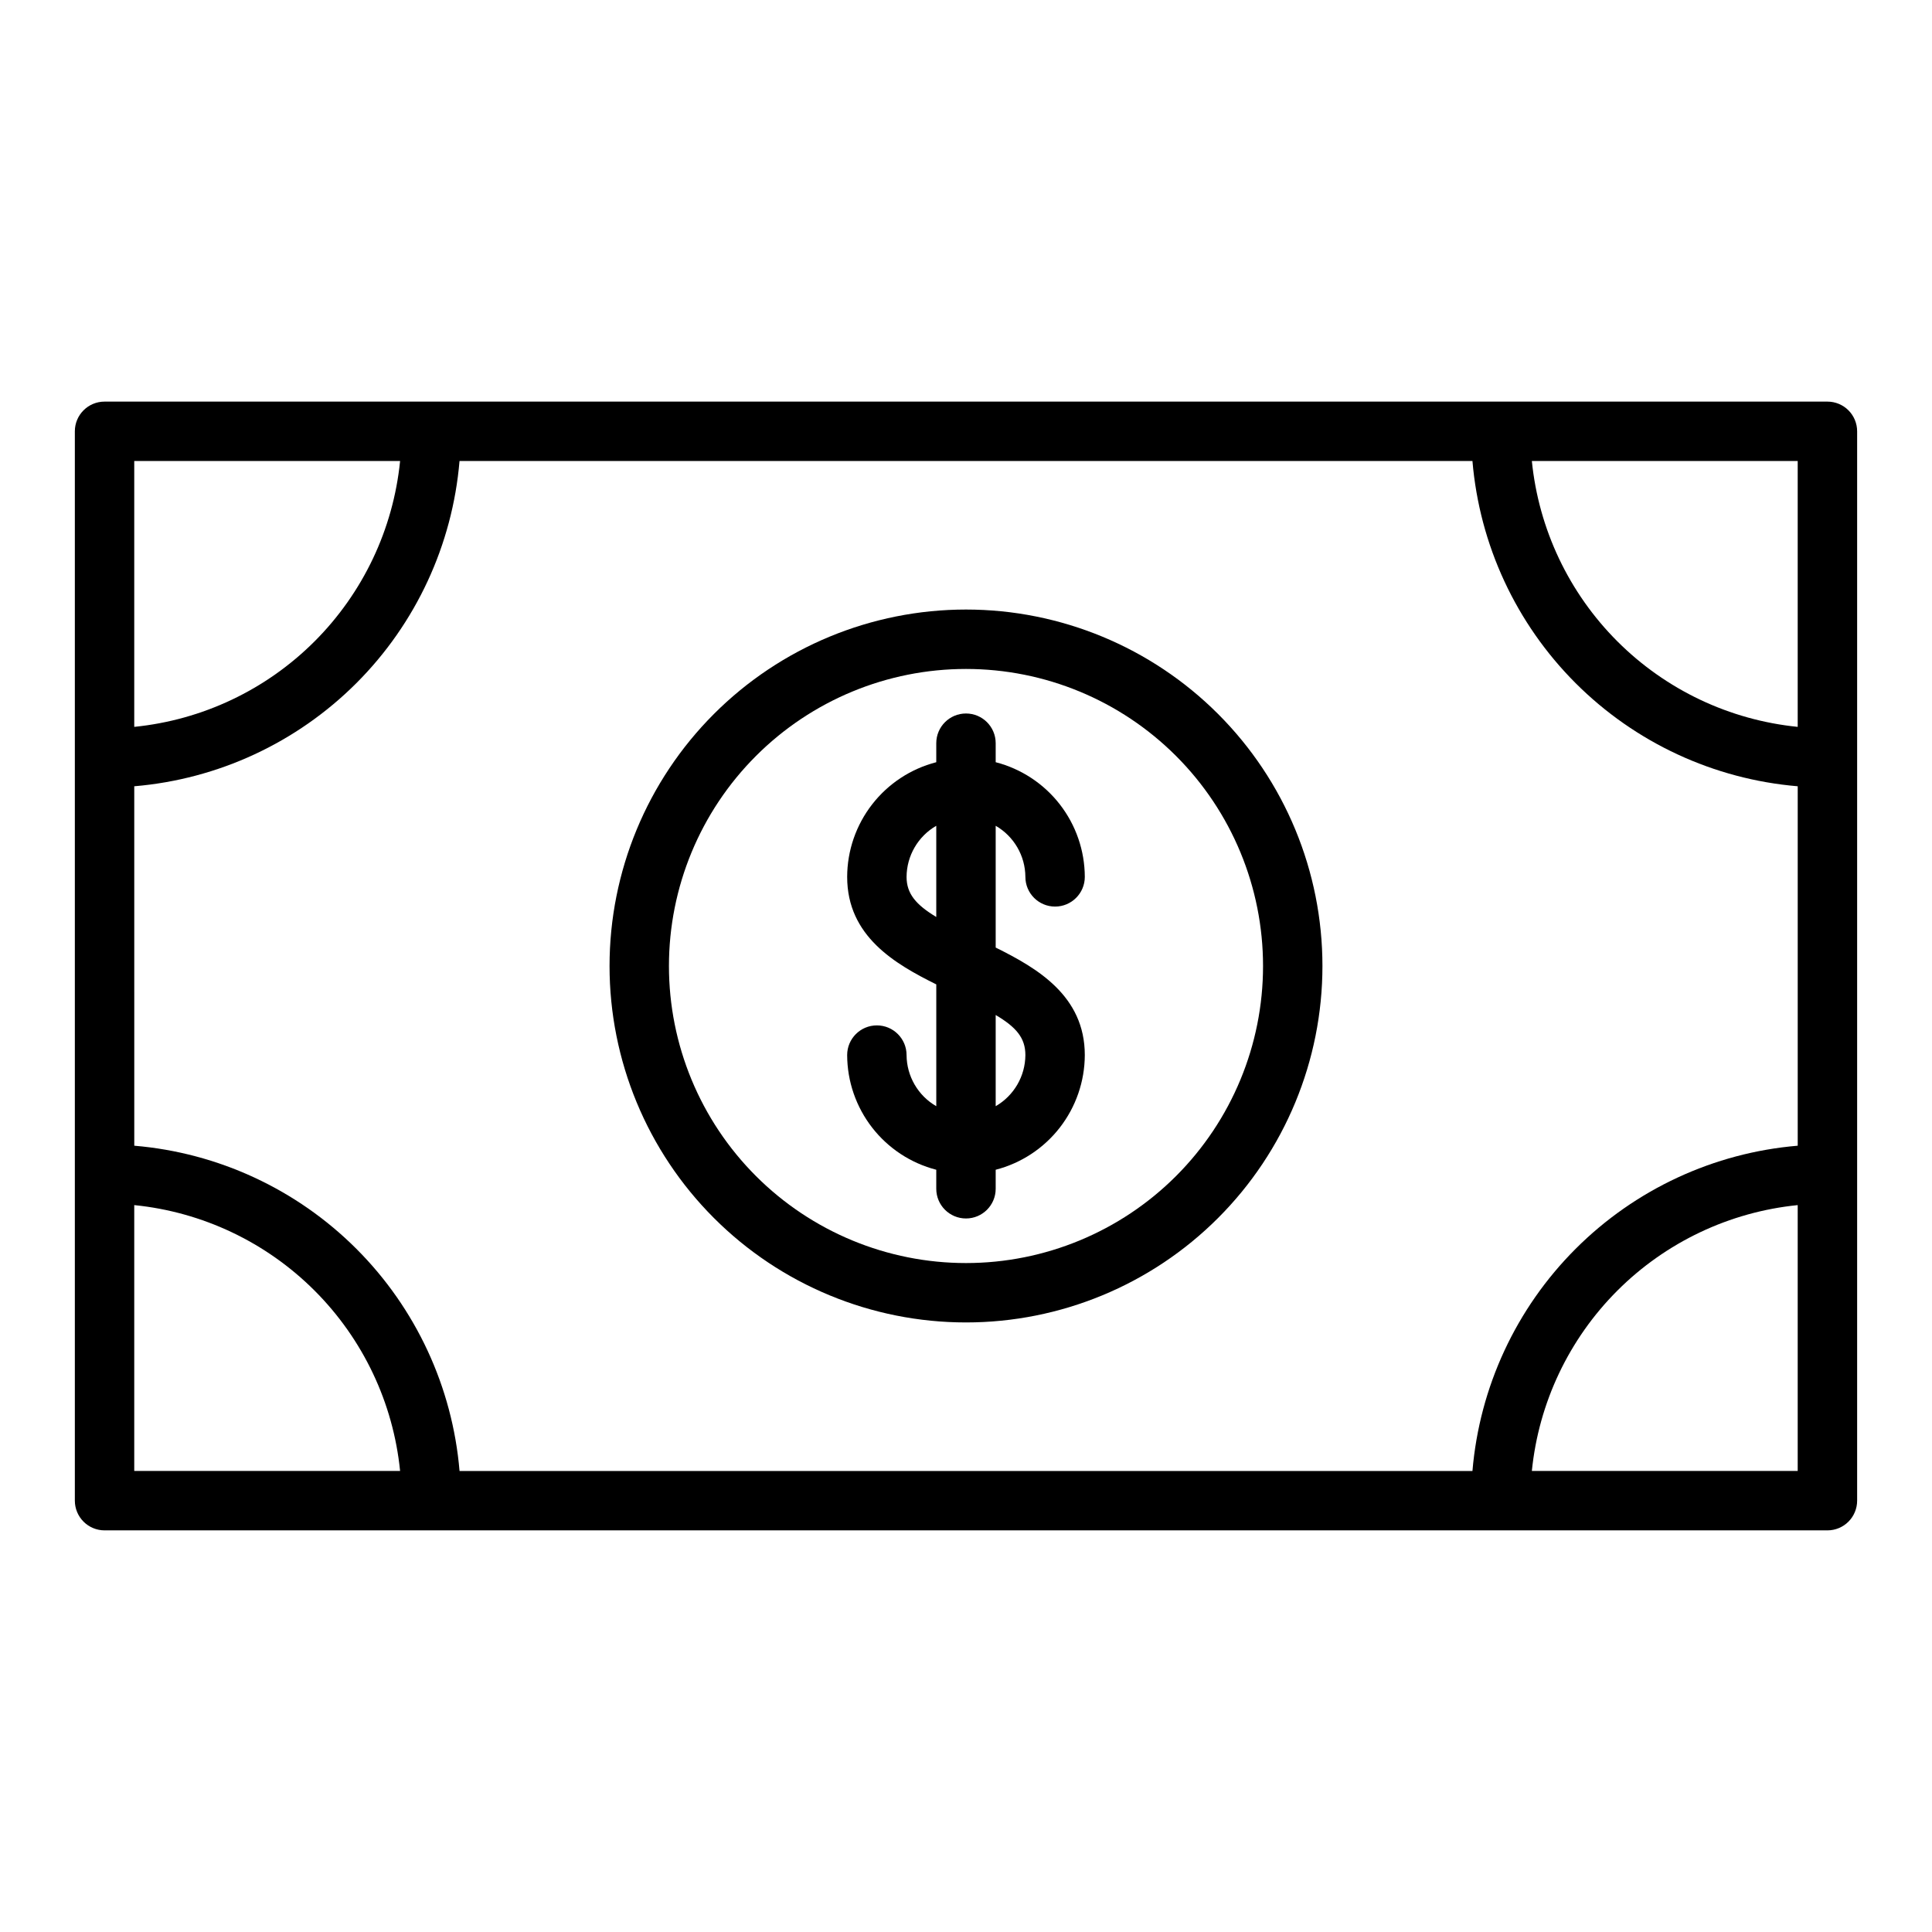 <?xml version="1.0" encoding="UTF-8"?>
<!-- Uploaded to: ICON Repo, www.iconrepo.com, Generator: ICON Repo Mixer Tools -->
<svg fill="#000000" width="800px" height="800px" version="1.1" viewBox="144 144 512 512" xmlns="http://www.w3.org/2000/svg">
 <g>
  <path d="m628.29 250.43h-456.58c-4.348 0-7.875 3.523-7.875 7.871v283.39c0 2.086 0.832 4.09 2.309 5.566 1.477 1.477 3.477 2.305 5.566 2.305h456.58c2.086 0 4.09-0.828 5.566-2.305 1.473-1.477 2.305-3.481 2.305-5.566v-283.39c0-2.086-0.832-4.09-2.305-5.566-1.477-1.477-3.481-2.305-5.566-2.305zm-448.71 101.94c22.234-1.871 43.086-11.555 58.863-27.332 15.777-15.777 25.461-36.633 27.336-58.863h268.44-0.004c1.875 22.23 11.559 43.086 27.336 58.863 15.777 15.777 36.629 25.461 58.863 27.332v95.254c-22.234 1.871-43.086 11.555-58.863 27.332-15.777 15.777-25.461 36.633-27.336 58.867h-268.43c-1.875-22.234-11.559-43.09-27.336-58.867-15.777-15.777-36.629-25.461-58.863-27.332zm440.83-15.742c-18.066-1.816-34.949-9.82-47.793-22.664-12.84-12.84-20.844-29.723-22.66-47.789h70.453zm-370.38-70.453c-1.812 18.066-9.82 34.949-22.66 47.789-12.84 12.844-29.727 20.848-47.793 22.664v-70.453zm-70.453 197.19c18.066 1.816 34.953 9.824 47.793 22.664s20.848 29.723 22.66 47.793h-70.453zm370.38 70.457c1.816-18.07 9.82-34.953 22.66-47.793 12.844-12.84 29.727-20.848 47.793-22.664v70.457z"/>
  <path d="m400 494.46c25.051 0 49.078-9.949 66.793-27.668 17.719-17.715 27.668-41.742 27.668-66.793 0-25.055-9.949-49.082-27.668-66.797-17.715-17.715-41.742-27.668-66.793-27.668-25.055 0-49.082 9.953-66.797 27.668s-27.668 41.742-27.668 66.797c0 25.051 9.953 49.078 27.668 66.793 17.715 17.719 41.742 27.668 66.797 27.668zm0-173.18c20.875 0 40.898 8.293 55.664 23.059 14.762 14.762 23.055 34.785 23.055 55.664 0 20.875-8.293 40.898-23.055 55.664-14.766 14.762-34.789 23.055-55.664 23.055-20.879 0-40.902-8.293-55.664-23.055-14.766-14.766-23.059-34.789-23.059-55.664 0-20.879 8.293-40.902 23.059-55.664 14.762-14.766 34.785-23.059 55.664-23.059z"/>
  <path d="m384.25 423.61c0-4.348-3.523-7.871-7.871-7.871-4.348 0-7.871 3.523-7.871 7.871 0.02 6.965 2.352 13.723 6.625 19.223 4.273 5.496 10.246 9.426 16.988 11.164v5.039c0 4.348 3.527 7.871 7.875 7.871s7.871-3.523 7.871-7.871v-5.039c6.742-1.738 12.715-5.668 16.988-11.164 4.273-5.5 6.606-12.258 6.629-19.223 0-15.742-12.676-23.066-23.617-28.496v-32.273c4.84 2.793 7.836 7.949 7.871 13.539 0 4.348 3.523 7.871 7.871 7.871 4.348 0 7.875-3.523 7.875-7.871-0.023-6.965-2.356-13.723-6.629-19.223-4.273-5.496-10.246-9.422-16.988-11.164v-5.039c0-4.348-3.523-7.871-7.871-7.871s-7.875 3.523-7.875 7.871v5.039c-6.742 1.742-12.715 5.668-16.988 11.164-4.273 5.5-6.606 12.258-6.625 19.223 0 15.742 12.676 23.066 23.617 28.496v32.273l-0.004 0.004c-4.84-2.797-7.836-7.949-7.871-13.543zm31.488 0c-0.035 5.594-3.031 10.746-7.871 13.543v-24.168c5.43 3.227 7.871 6.059 7.871 10.625zm-31.488-47.23c0.035-5.59 3.031-10.746 7.871-13.539v24.168c-5.352-3.231-7.871-6.141-7.871-10.629z"/>
 </g>
</svg>
